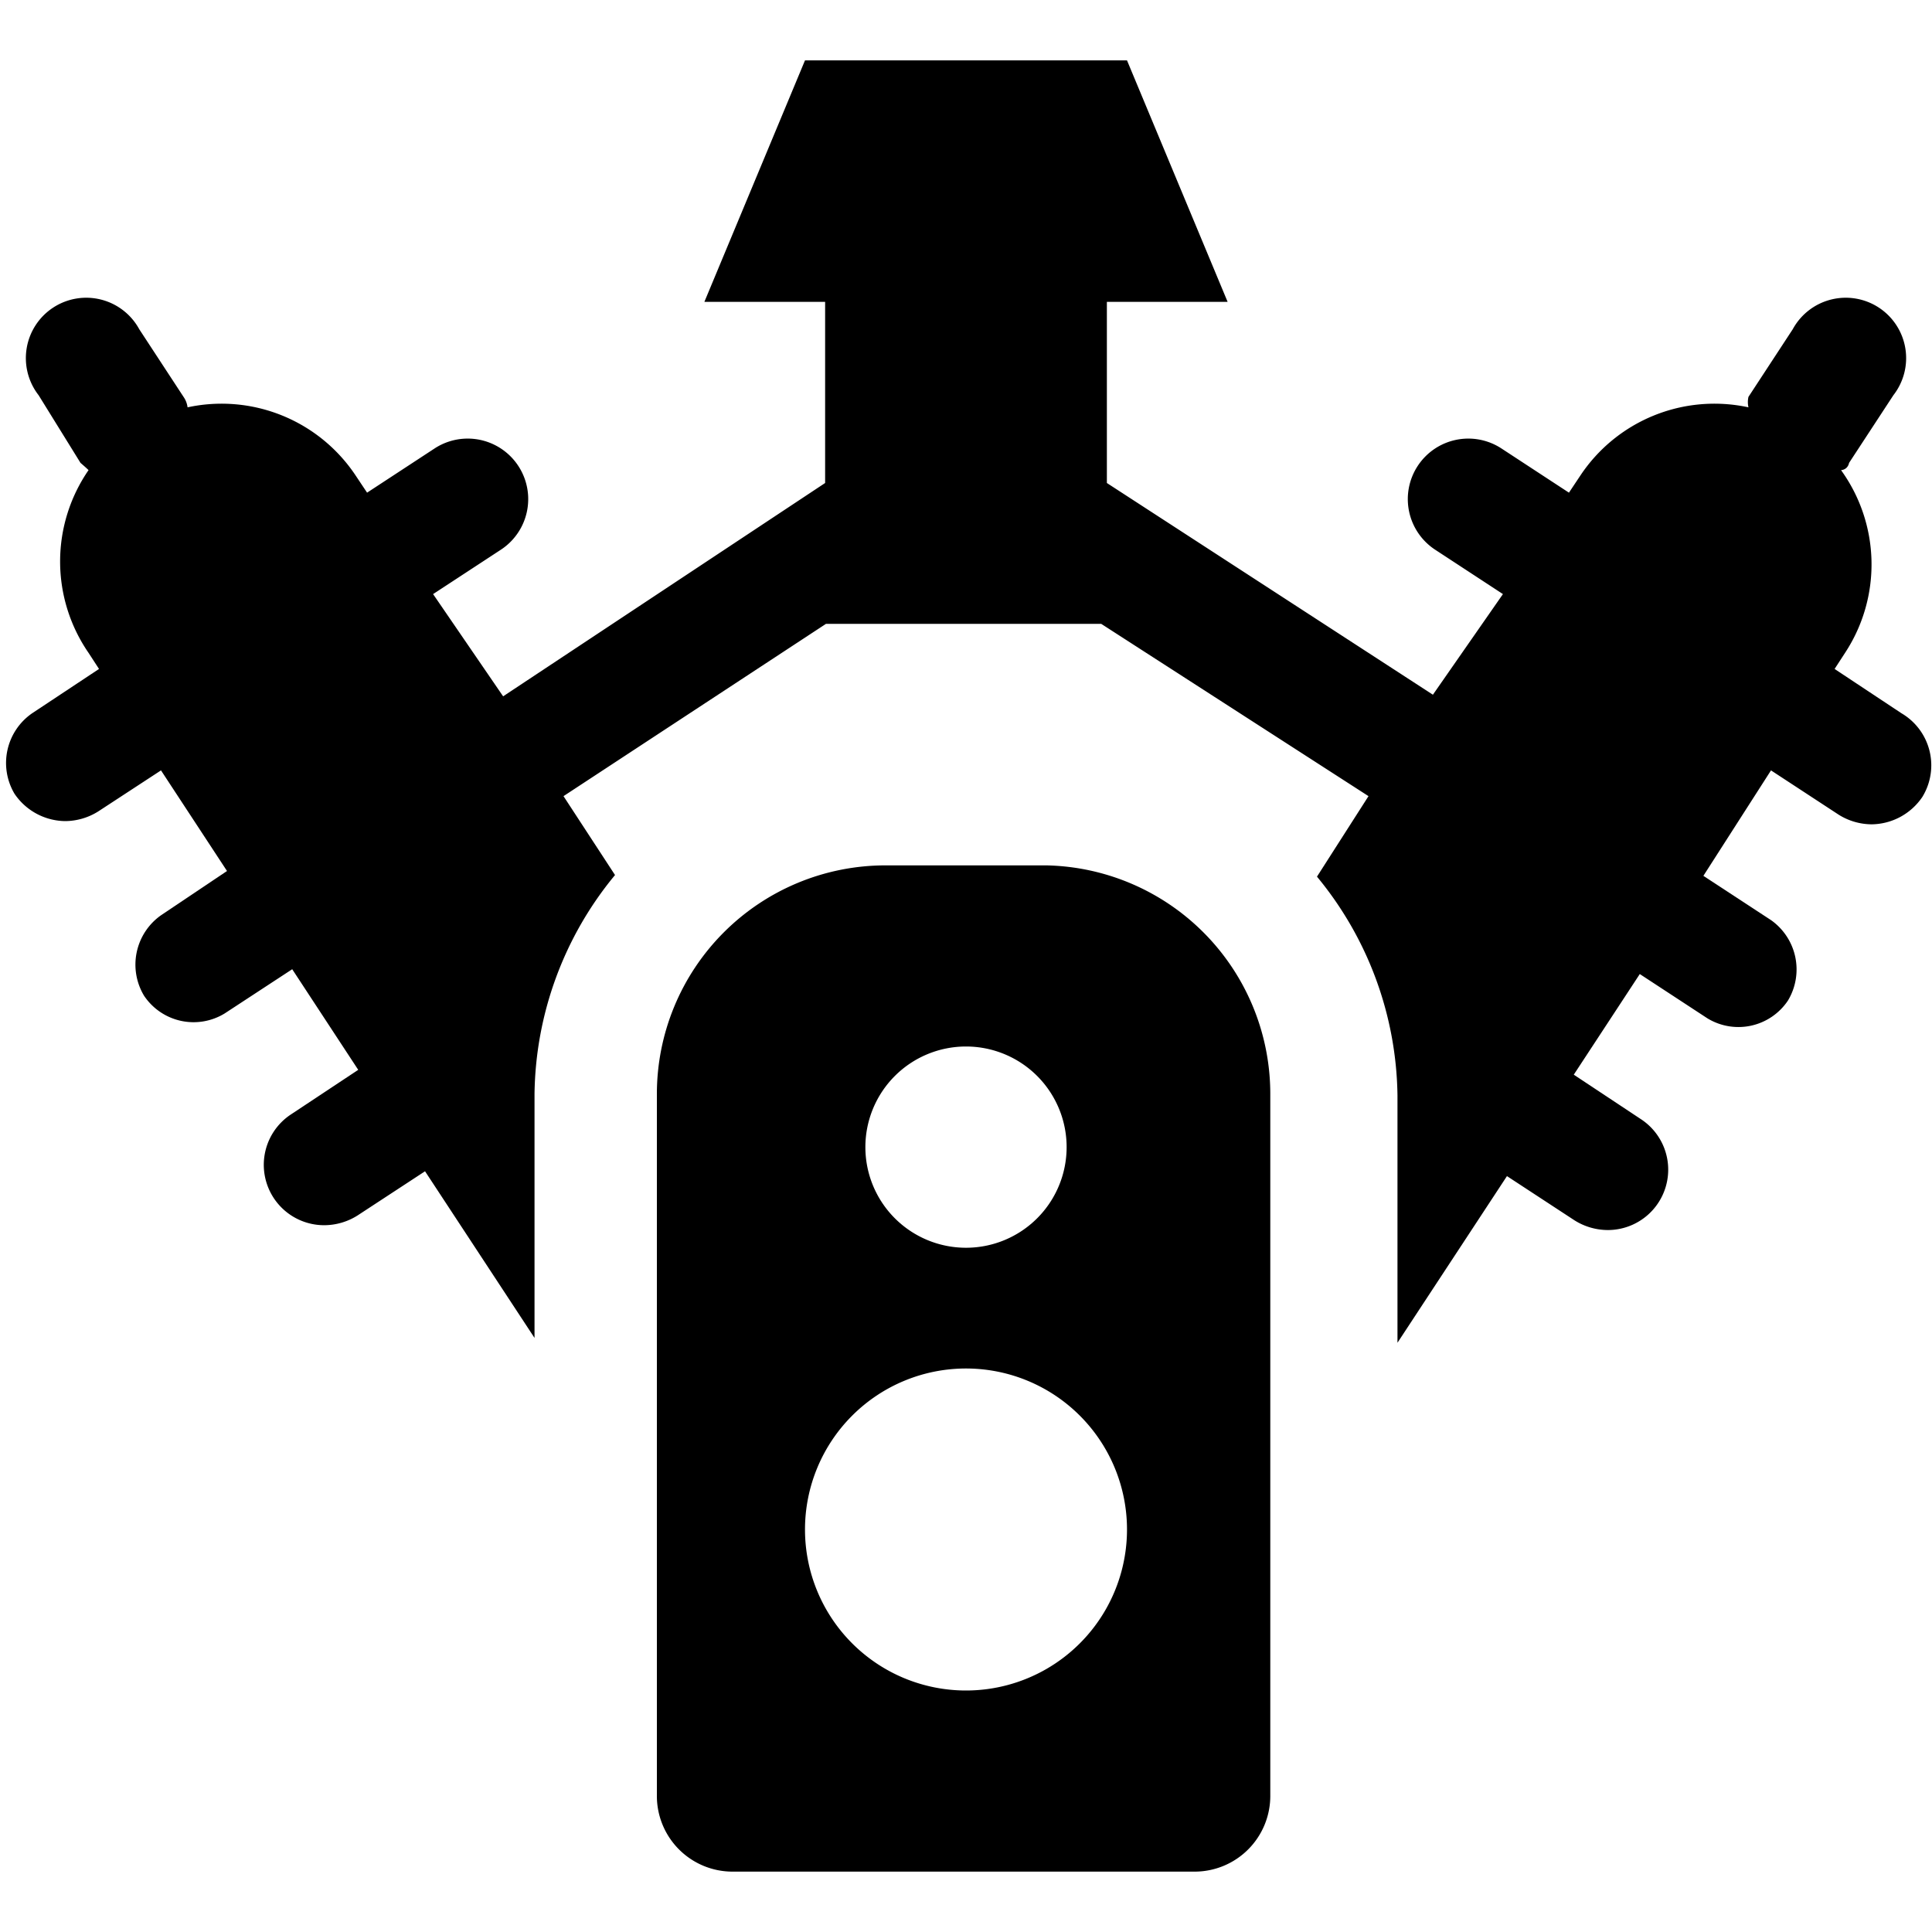 <svg xmlns="http://www.w3.org/2000/svg" viewBox="0 0 24 24"><g><path d="m23.62 8.86 -0.83 -0.55 0.13 -0.2a2 2 0 0 0 -0.05 -2.27s0.08 0 0.1 -0.09l0.55 -0.84a0.75 0.75 0 1 0 -1.25 -0.82l-0.55 0.84a0.29 0.29 0 0 0 0 0.13 2 2 0 0 0 -2.09 0.85l-0.14 0.21 -0.84 -0.55a0.75 0.75 0 0 0 -0.82 1.26l0.84 0.55 -0.87 1.25L13.75 6V3.75h1.5L14 0.75h-4l-1.25 3h1.5V6l-4 2.65 -0.87 -1.27 0.84 -0.55a0.75 0.75 0 0 0 -0.82 -1.26l-0.84 0.55 -0.14 -0.21a2 2 0 0 0 -2.09 -0.85 0.29 0.29 0 0 0 -0.05 -0.13l-0.55 -0.84a0.75 0.75 0 1 0 -1.25 0.82l0.52 0.84s0.07 0.06 0.1 0.09a2 2 0 0 0 0 2.27l0.13 0.2 -0.83 0.55a0.75 0.75 0 0 0 -0.22 1 0.77 0.77 0 0 0 0.63 0.34 0.78 0.78 0 0 0 0.41 -0.12L2 9.57l0.82 1.25 -0.82 0.55a0.75 0.75 0 0 0 -0.21 1 0.74 0.74 0 0 0 1 0.22l0.84 -0.55 0.82 1.25 -0.83 0.55a0.75 0.75 0 0 0 0.41 1.38 0.78 0.78 0 0 0 0.41 -0.12l0.84 -0.55 1.36 2.07v-3.03a4.35 4.35 0 0 1 1 -2.72L7 9.89l3.26 -2.14h3.42L17 9.89l-0.64 1a4.35 4.35 0 0 1 1 2.72v3.07l1.36 -2.07 0.84 0.55a0.78 0.78 0 0 0 0.41 0.12 0.75 0.75 0 0 0 0.41 -1.38l-0.83 -0.55 0.82 -1.25 0.84 0.55a0.74 0.74 0 0 0 1 -0.22 0.75 0.75 0 0 0 -0.21 -1l-0.84 -0.55 0.84 -1.31 0.84 0.55a0.78 0.78 0 0 0 0.41 0.12 0.77 0.77 0 0 0 0.63 -0.34 0.75 0.75 0 0 0 -0.26 -1.04Z" fill="#000000" stroke-width="1"></path><path d="M13 10.75h-2a2.84 2.84 0 0 0 -2.84 2.84v8.71a0.94 0.94 0 0 0 0.94 0.95h5.74a0.94 0.94 0 0 0 0.94 -0.95v-8.71A2.84 2.84 0 0 0 13 10.75ZM12 13a1.25 1.25 0 1 1 -1.25 1.25A1.25 1.25 0 0 1 12 13Zm0 8a2 2 0 1 1 2 -2 2 2 0 0 1 -2 2Z" fill="#000000" stroke-width="1"></path></g></svg>